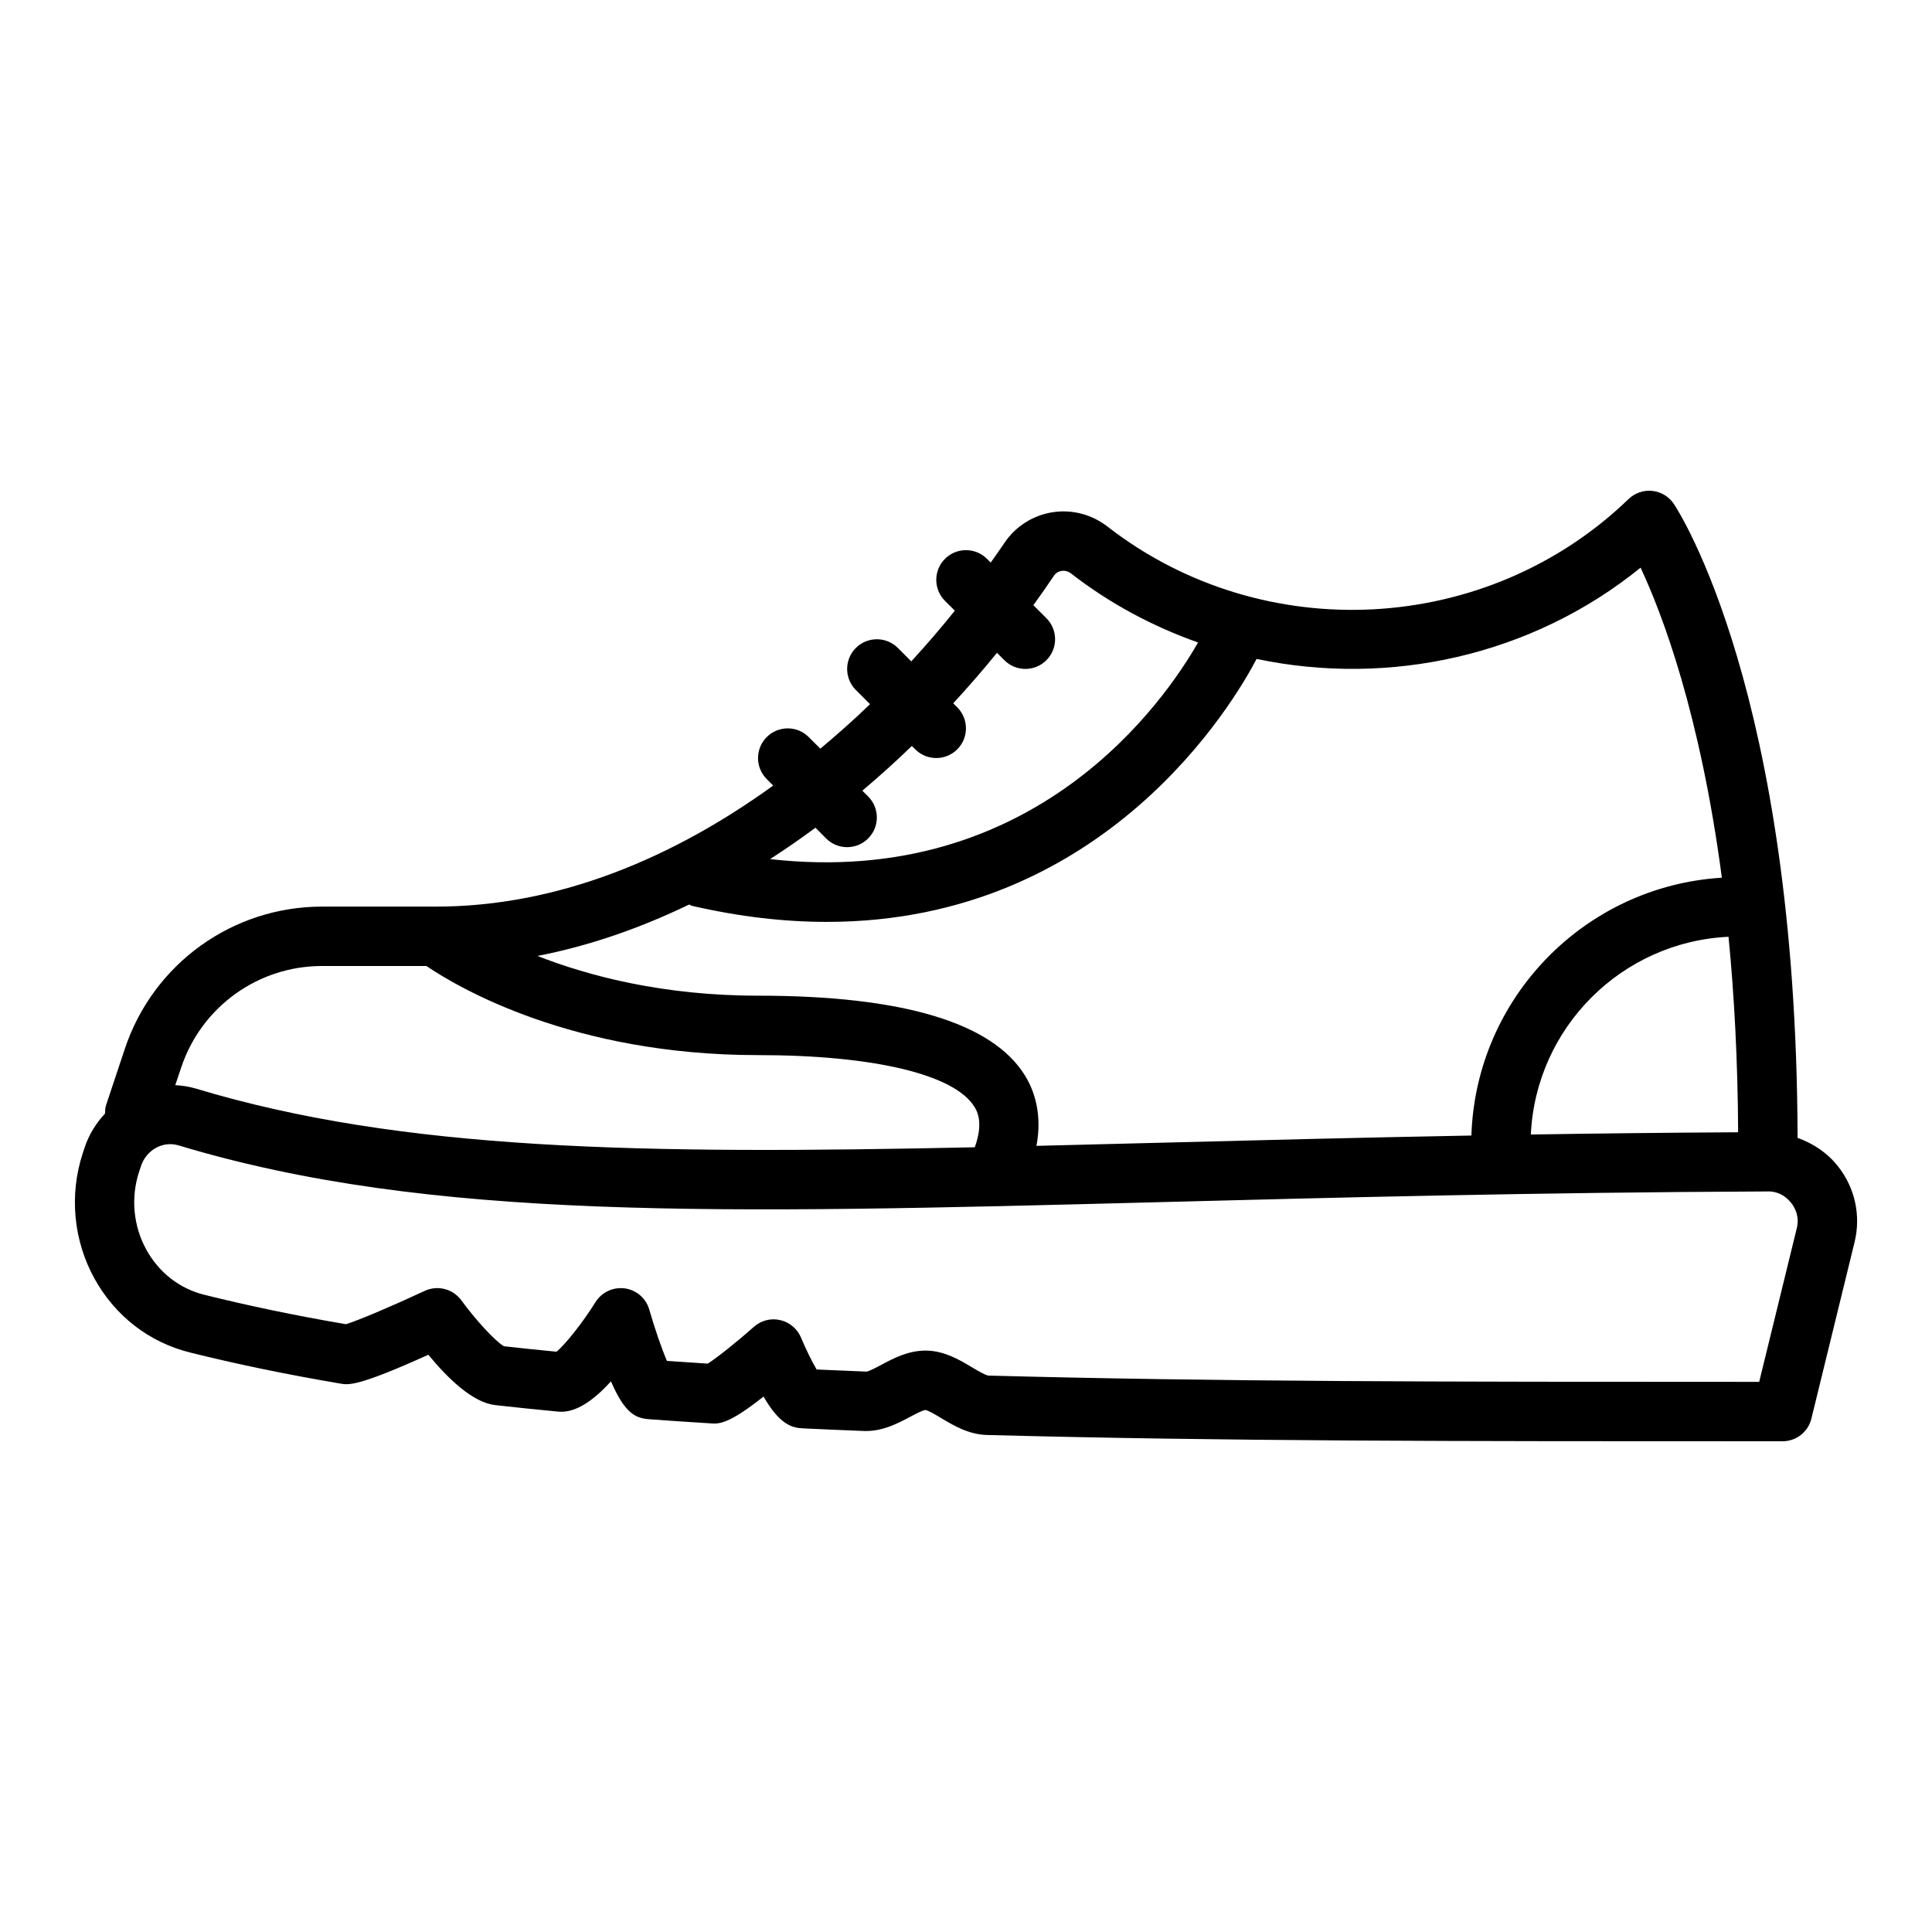 <?xml version="1.0" encoding="UTF-8"?>
<!-- Uploaded to: ICON Repo, www.svgrepo.com, Generator: ICON Repo Mixer Tools -->
<svg fill="#000000" width="800px" height="800px" version="1.1" viewBox="144 144 512 512" xmlns="http://www.w3.org/2000/svg">
 <path d="m631.09 453.09c-2.812-3.574-6.559-6.059-10.711-7.543-0.305-117.83-31.449-165.99-32.781-167.99-1.297-1.941-3.383-3.211-5.703-3.461-2.336-0.258-4.633 0.543-6.312 2.16-37.48 36.176-96.852 39.305-138.09 7.293-4.18-3.242-9.523-4.644-14.727-3.769-5.121 0.832-9.711 3.789-12.594 8.113-1.152 1.727-2.406 3.465-3.625 5.195l-0.988-0.988c-3.074-3.074-8.055-3.074-11.133 0-3.074 3.074-3.074 8.055 0 11.133l2.609 2.609c-3.621 4.535-7.5 9.016-11.535 13.434l-3.559-3.559c-3.074-3.074-8.055-3.074-11.133 0-3.074 3.074-3.074 8.055 0 11.133l3.762 3.762c-4.207 4.078-8.633 7.996-13.172 11.797l-3.074-3.074c-3.074-3.074-8.055-3.074-11.133 0-3.074 3.074-3.074 8.055 0 11.133l1.715 1.715c-26.234 18.988-56.77 32.078-89.387 32.078h-30.156c-23.754 0-44.766 15.141-52.277 37.68l-4.977 14.938c-0.246 0.738-0.25 1.484-0.273 2.223-2.367 2.539-4.293 5.582-5.453 9.137l-0.48 1.465c-3.586 10.992-2.438 23.086 3.152 33.172 5.496 9.922 14.496 16.867 25.332 19.562 12.625 3.137 25.676 5.832 39.906 8.246 2.094 0.344 4.621 0.77 23.219-7.66 5.348 6.504 11.871 12.688 17.719 13.344 5.344 0.602 10.785 1.164 16.336 1.691 1.883 0.188 6.559 0.613 14.348-7.988 3.734 8.707 6.699 9.785 10.133 10.043 5.332 0.387 10.762 0.758 16.293 1.094 2.133 0.16 4.684 0.305 14-7.102 4.273 7.383 7.481 8.289 10.414 8.426 5.336 0.254 10.758 0.484 16.273 0.699 4.773 0.137 8.773-1.949 12-3.664 1.312-0.699 3.508-1.867 4.203-1.898 0.785 0.105 2.852 1.34 4.219 2.16 3.231 1.93 7.25 4.332 12.082 4.457 62.988 1.668 121.82 1.668 210.86 1.668 3.629 0 6.785-2.481 7.644-6l11.434-46.734c1.734-7.066 0.137-14.402-4.375-20.125zm-26.465-9.027c-19.133 0.109-37.445 0.316-54.934 0.594 1.316-28.324 24.066-51.074 52.387-52.398 1.504 15.398 2.449 32.629 2.547 51.805zm-25.852-149.63c5.719 12.234 15.785 38.645 21.539 82.168-36.27 2.223-65.195 31.793-66.379 68.328-29.977 0.555-57.703 1.266-83.445 1.934-10.988 0.285-21.516 0.551-31.816 0.801 1.555-8.324-0.512-14.543-3.051-18.652-8.672-14.031-32.469-21.145-70.734-21.145-25.117 0-44.812-5.195-58.461-10.531 13.973-2.703 27.402-7.453 40.199-13.625 0.262 0.09 0.469 0.273 0.746 0.34 12.836 2.961 24.734 4.262 35.758 4.262 73.965 0 108.07-58.566 113.88-69.691 35.191 7.406 72.922-0.801 101.77-24.188zm-215.84 71.77c1.539 1.539 3.551 2.305 5.566 2.305s4.027-0.77 5.566-2.305c3.074-3.074 3.074-8.055 0-11.133l-1.535-1.535c4.523-3.828 8.918-7.769 13.121-11.848l0.898 0.898c1.539 1.539 3.551 2.305 5.566 2.305s4.027-0.77 5.566-2.305c3.074-3.074 3.074-8.055 0-11.133l-1.066-1.066c4.051-4.402 7.934-8.867 11.59-13.383l1.965 1.965c1.539 1.539 3.551 2.305 5.566 2.305 2.016 0 4.027-0.77 5.566-2.305 3.074-3.074 3.074-8.055 0-11.133l-3.453-3.453c1.863-2.59 3.699-5.184 5.422-7.766 0.605-0.906 1.434-1.215 2.023-1.312 0.523-0.086 1.535-0.109 2.539 0.672 10.371 8.051 21.77 14.082 33.656 18.289-8.523 14.969-42.762 65.391-113.41 57.406 4.102-2.641 8.105-5.418 12.023-8.316zm-170.92 60.711c5.367-16.098 20.371-26.914 37.344-26.914h27.652c8.301 5.637 38.617 23.617 87.871 23.617 30.613 0 52.043 5.113 57.336 13.676 0.676 1.09 2.504 4.121 0.113 10.746-88.496 1.91-151.73 0.93-206.41-15.547-1.824-0.551-3.652-0.805-5.469-0.914zm428.16 42.559-9.969 40.734c-85.492 0-142.95-0.039-204.25-1.66-0.82-0.078-3.082-1.43-4.438-2.238-3.152-1.883-7.074-4.223-11.738-4.379-0.168-0.004-0.336-0.008-0.5-0.008-4.641 0-8.527 2.066-11.668 3.742-1.32 0.703-3.316 1.77-3.981 1.828-4.461-0.176-8.863-0.359-13.211-0.562-1.176-1.957-2.863-5.367-4.129-8.426-0.977-2.352-3.027-4.09-5.508-4.66-2.508-0.586-5.09 0.09-6.992 1.777-4.606 4.086-9.852 8.254-12.223 9.754-3.652-0.23-7.258-0.469-10.816-0.723-1.312-2.992-3.211-8.453-4.68-13.582-0.855-2.992-3.391-5.195-6.469-5.629-3.082-0.422-6.125 0.984-7.777 3.621-3.422 5.473-8.039 11.297-10.355 13.156-4.715-0.453-9.355-0.938-13.918-1.445-2.172-1.219-7.41-6.848-11.301-12.18-2.219-3.035-6.277-4.082-9.699-2.492-7.84 3.668-17.574 7.848-20.887 8.828-13.348-2.285-25.629-4.84-37.5-7.793-6.551-1.625-12.004-5.856-15.355-11.906-3.481-6.277-4.195-13.809-1.961-20.648l0.48-1.465c1.43-4.387 5.82-6.844 10.047-5.562 66.555 20.059 143.32 18.059 259.51 15.039 46.691-1.215 99.605-2.59 161.4-2.848 2.711-0.121 4.879 1.109 6.422 3.074 0.891 1.129 2.242 3.469 1.465 6.652z"/>
</svg>